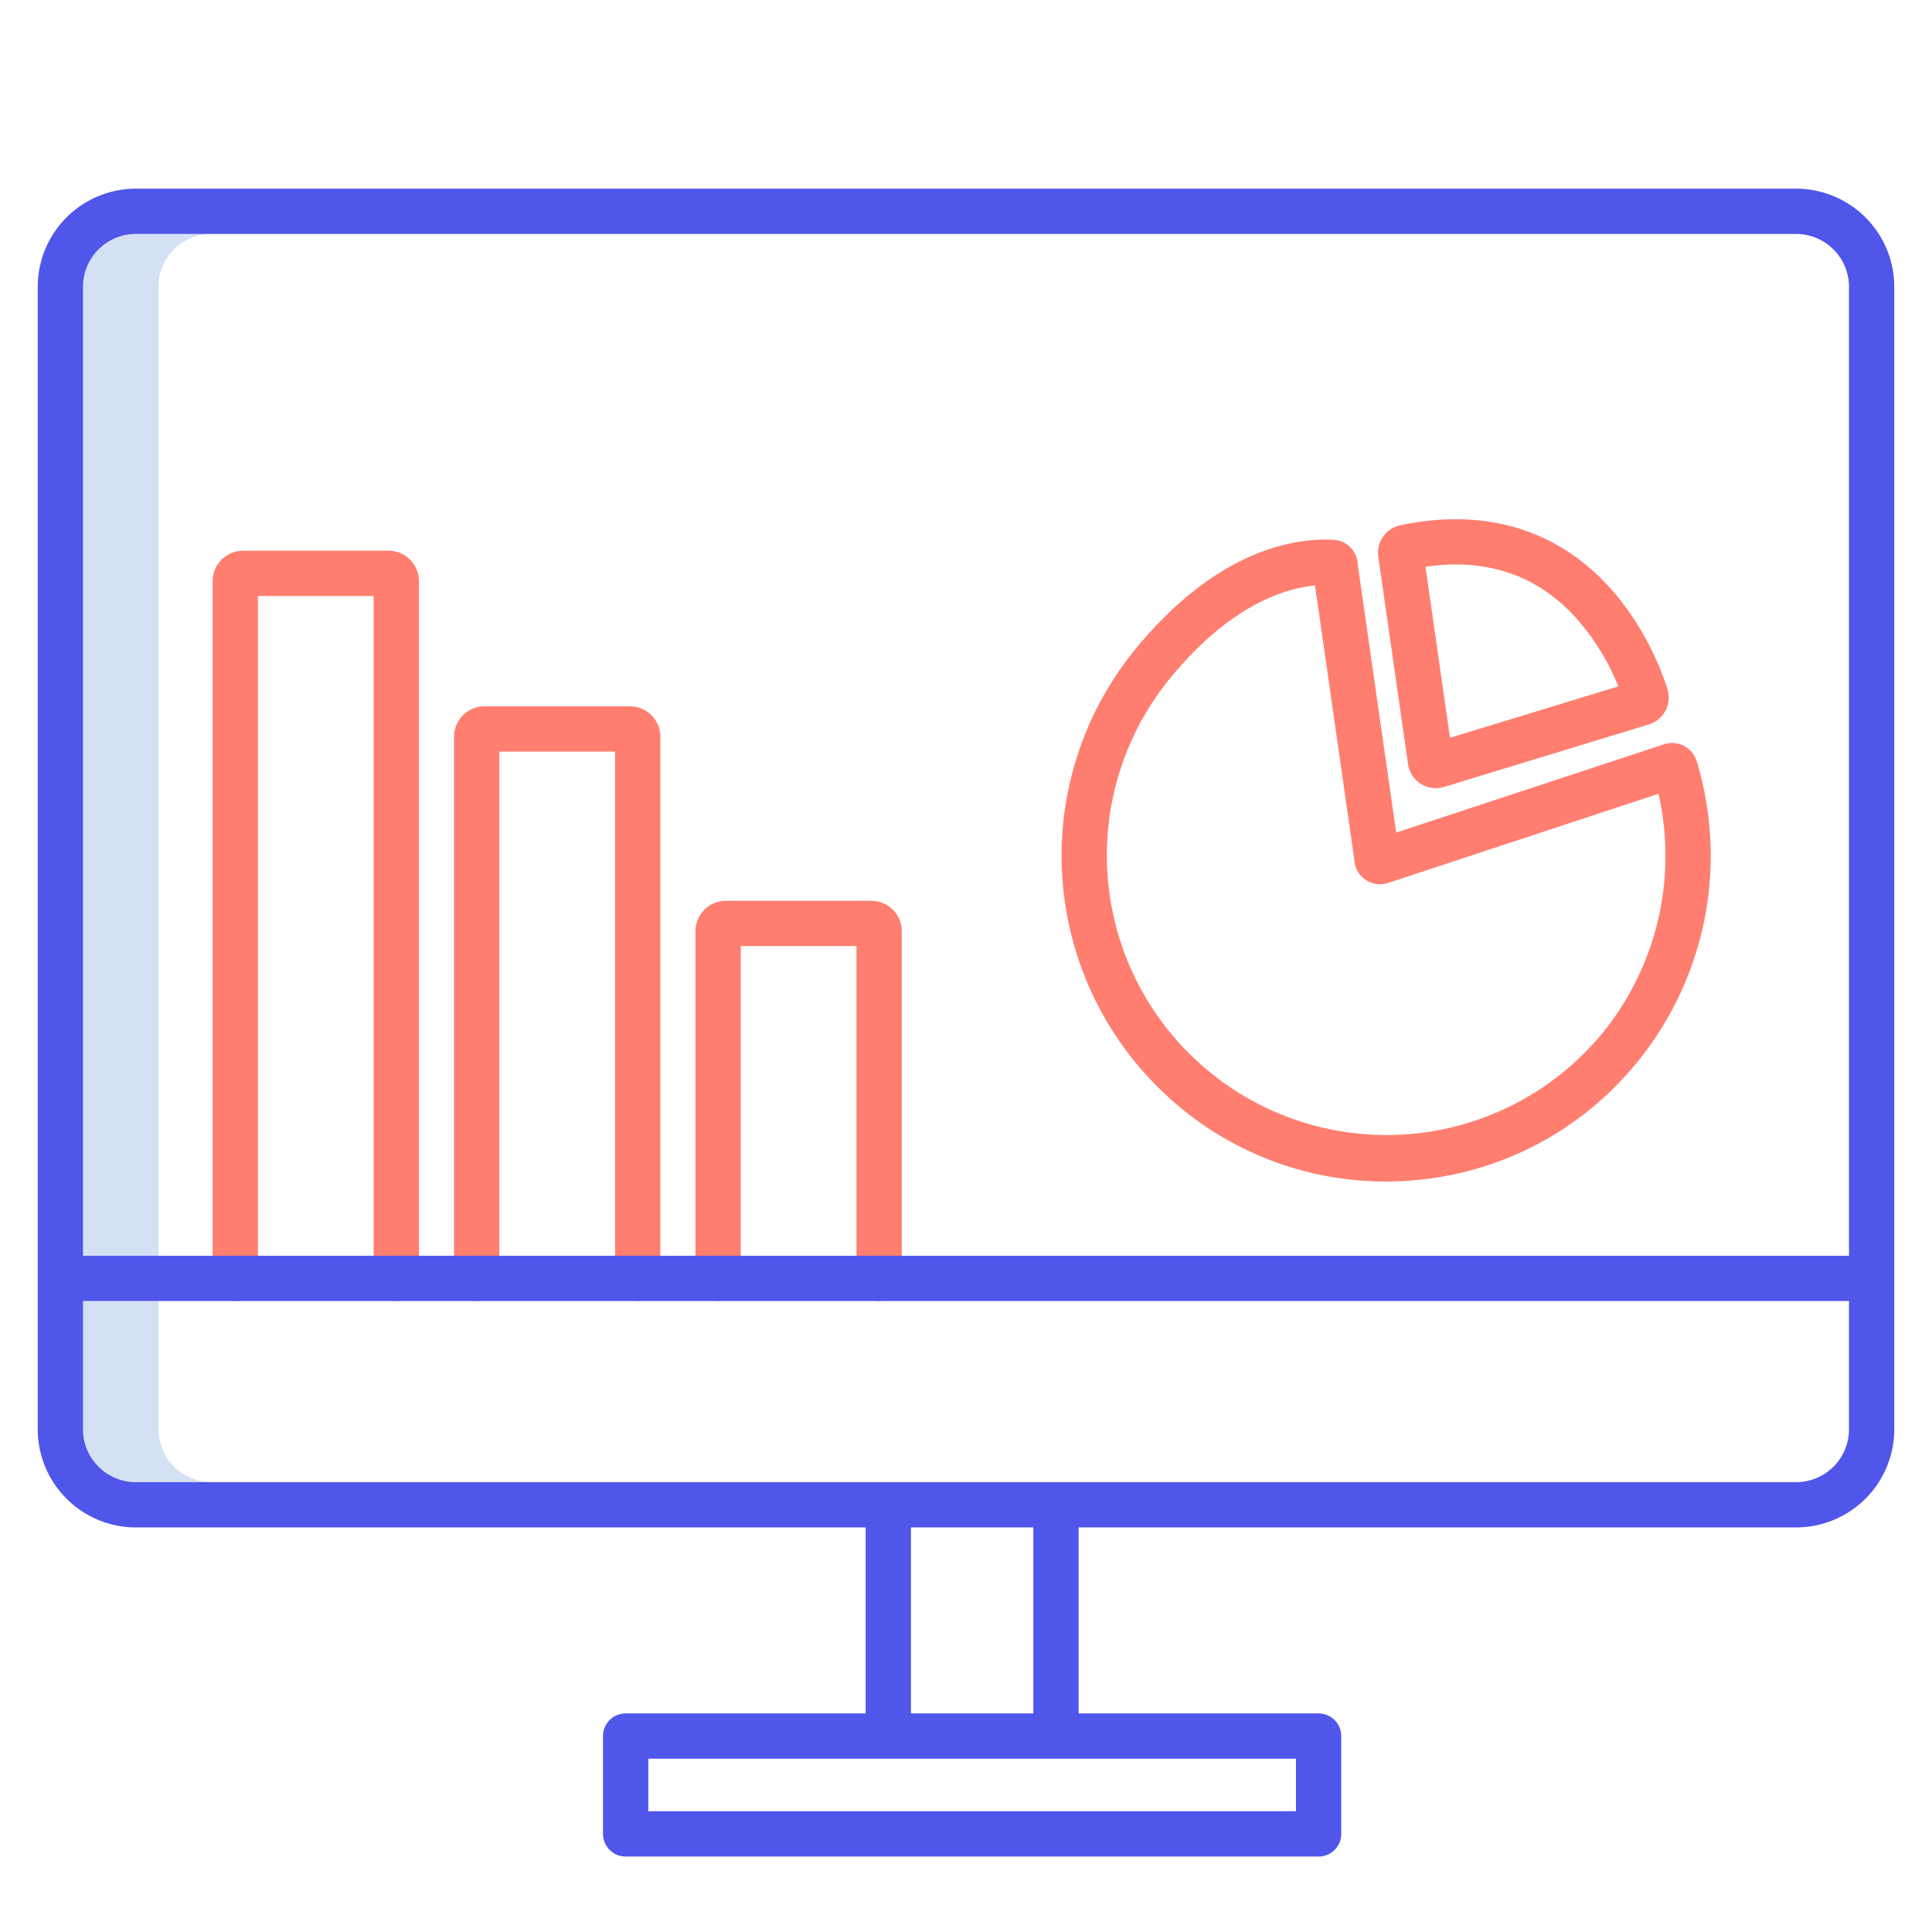 <?xml version="1.0" encoding="UTF-8"?> <svg xmlns="http://www.w3.org/2000/svg" xmlns:xlink="http://www.w3.org/1999/xlink" xmlns:svgjs="http://svgjs.com/svgjs" width="512" height="512" x="0" y="0" viewBox="0 0 512 512" style="enable-background:new 0 0 512 512" xml:space="preserve" class=""> <g> <path xmlns="http://www.w3.org/2000/svg" d="m56 62h-20a14.015 14.015 0 0 0 -14 14v256.786h20v-256.786a14.015 14.015 0 0 1 14-14z" fill="#d4e1f4" data-original="#d4e1f4" style=""></path> <path xmlns="http://www.w3.org/2000/svg" d="m42 378.786v-34h-20v34a14.016 14.016 0 0 0 14 14h20a14.016 14.016 0 0 1 -14-14z" fill="#d4e1f4" data-original="#d4e1f4" style=""></path> <g xmlns="http://www.w3.org/2000/svg" fill="#1ae5be"> <path d="m446.17 197.621a6.855 6.855 0 0 0 -5.268-.352l-70.9 23.376-10.18-70.992a6.866 6.866 0 0 0 -1.494-4.066 6.75 6.75 0 0 0 -4.924-2.537c-10.2-.53-30.528 2.47-52.1 28.477a86.445 86.445 0 0 0 10.878 121.452 85.117 85.117 0 0 0 55.032 20.137q3.846 0 7.727-.344a85.294 85.294 0 0 0 58.363-30.6 86.434 86.434 0 0 0 16.351-80.406 6.852 6.852 0 0 0 -3.485-4.145zm-22.083 76.867a74.119 74.119 0 0 1 -113.544-95.3c15.592-18.8 29.84-23.243 37.949-24.039l10.408 72.579a6.831 6.831 0 0 0 9.037 6.235l71.582-23.6a74.413 74.413 0 0 1 -15.432 64.125z" fill="#ff7e70" data-original="#1ae5be" style="" class=""></path> <path d="m373.135 202.463a7.46 7.46 0 0 0 9.563 6.083l54.119-16.52a7.471 7.471 0 0 0 5.065-9.438c-1.607-5.085-6.5-18.076-17.176-28.864-13.857-14-32.4-19.02-53.614-14.519a7.445 7.445 0 0 0 -5.866 8.106zm43.042-40.3a61.679 61.679 0 0 1 12.694 19.739l-44.609 13.617-6.5-45.328c15.409-2.243 28.318 1.775 38.415 11.975z" fill="#ff7e70" data-original="#1ae5be" style="" class=""></path> <path d="m62.352 344.786a6 6 0 0 0 6-6v-180.831h30.672v180.831a6 6 0 0 0 12 0v-184.769a8.066 8.066 0 0 0 -8.052-8.062h-38.572a8.066 8.066 0 0 0 -8.052 8.062v184.769a6 6 0 0 0 6.004 6z" fill="#ff7e70" data-original="#1ae5be" style="" class=""></path> <path d="m126.329 344.786a6 6 0 0 0 6-6v-139.6h30.671v139.6a6 6 0 0 0 12 0v-143.54a8.066 8.066 0 0 0 -8.052-8.062h-38.567a8.066 8.066 0 0 0 -8.052 8.062v143.54a6 6 0 0 0 6 6z" fill="#ff7e70" data-original="#1ae5be" style="" class=""></path> <path d="m190.307 344.786a6 6 0 0 0 6-6v-88.065h30.673v88.065a6 6 0 0 0 12 0v-92a8.065 8.065 0 0 0 -8.052-8.061h-38.569a8.065 8.065 0 0 0 -8.052 8.061v92a6 6 0 0 0 6 6z" fill="#ff7e70" data-original="#1ae5be" style="" class=""></path> </g> <path xmlns="http://www.w3.org/2000/svg" d="m229.406 454.074h-63.6a6 6 0 0 0 -6 6v25.926a6 6 0 0 0 6 6h183.638a6 6 0 0 0 6-6v-25.926a6 6 0 0 0 -6-6h-63.6v-49.288h190.156a26.03 26.03 0 0 0 26-26v-302.786a26.03 26.03 0 0 0 -26-26h-440a26.03 26.03 0 0 0 -26 26v302.786a26.03 26.03 0 0 0 26 26h193.406zm114.038 25.926h-171.635v-13.926h171.635zm-69.6-25.926h-32.438v-49.288h32.441zm-237.844-392.074h440a14.015 14.015 0 0 1 14 14v256.786h-468v-256.786a14.015 14.015 0 0 1 14-14zm-14 316.786v-34h468v34a14.016 14.016 0 0 1 -14 14h-440a14.016 14.016 0 0 1 -14-14z" fill="#5056e9" data-original="#0635c9" style="" class=""></path> </g> </svg> 